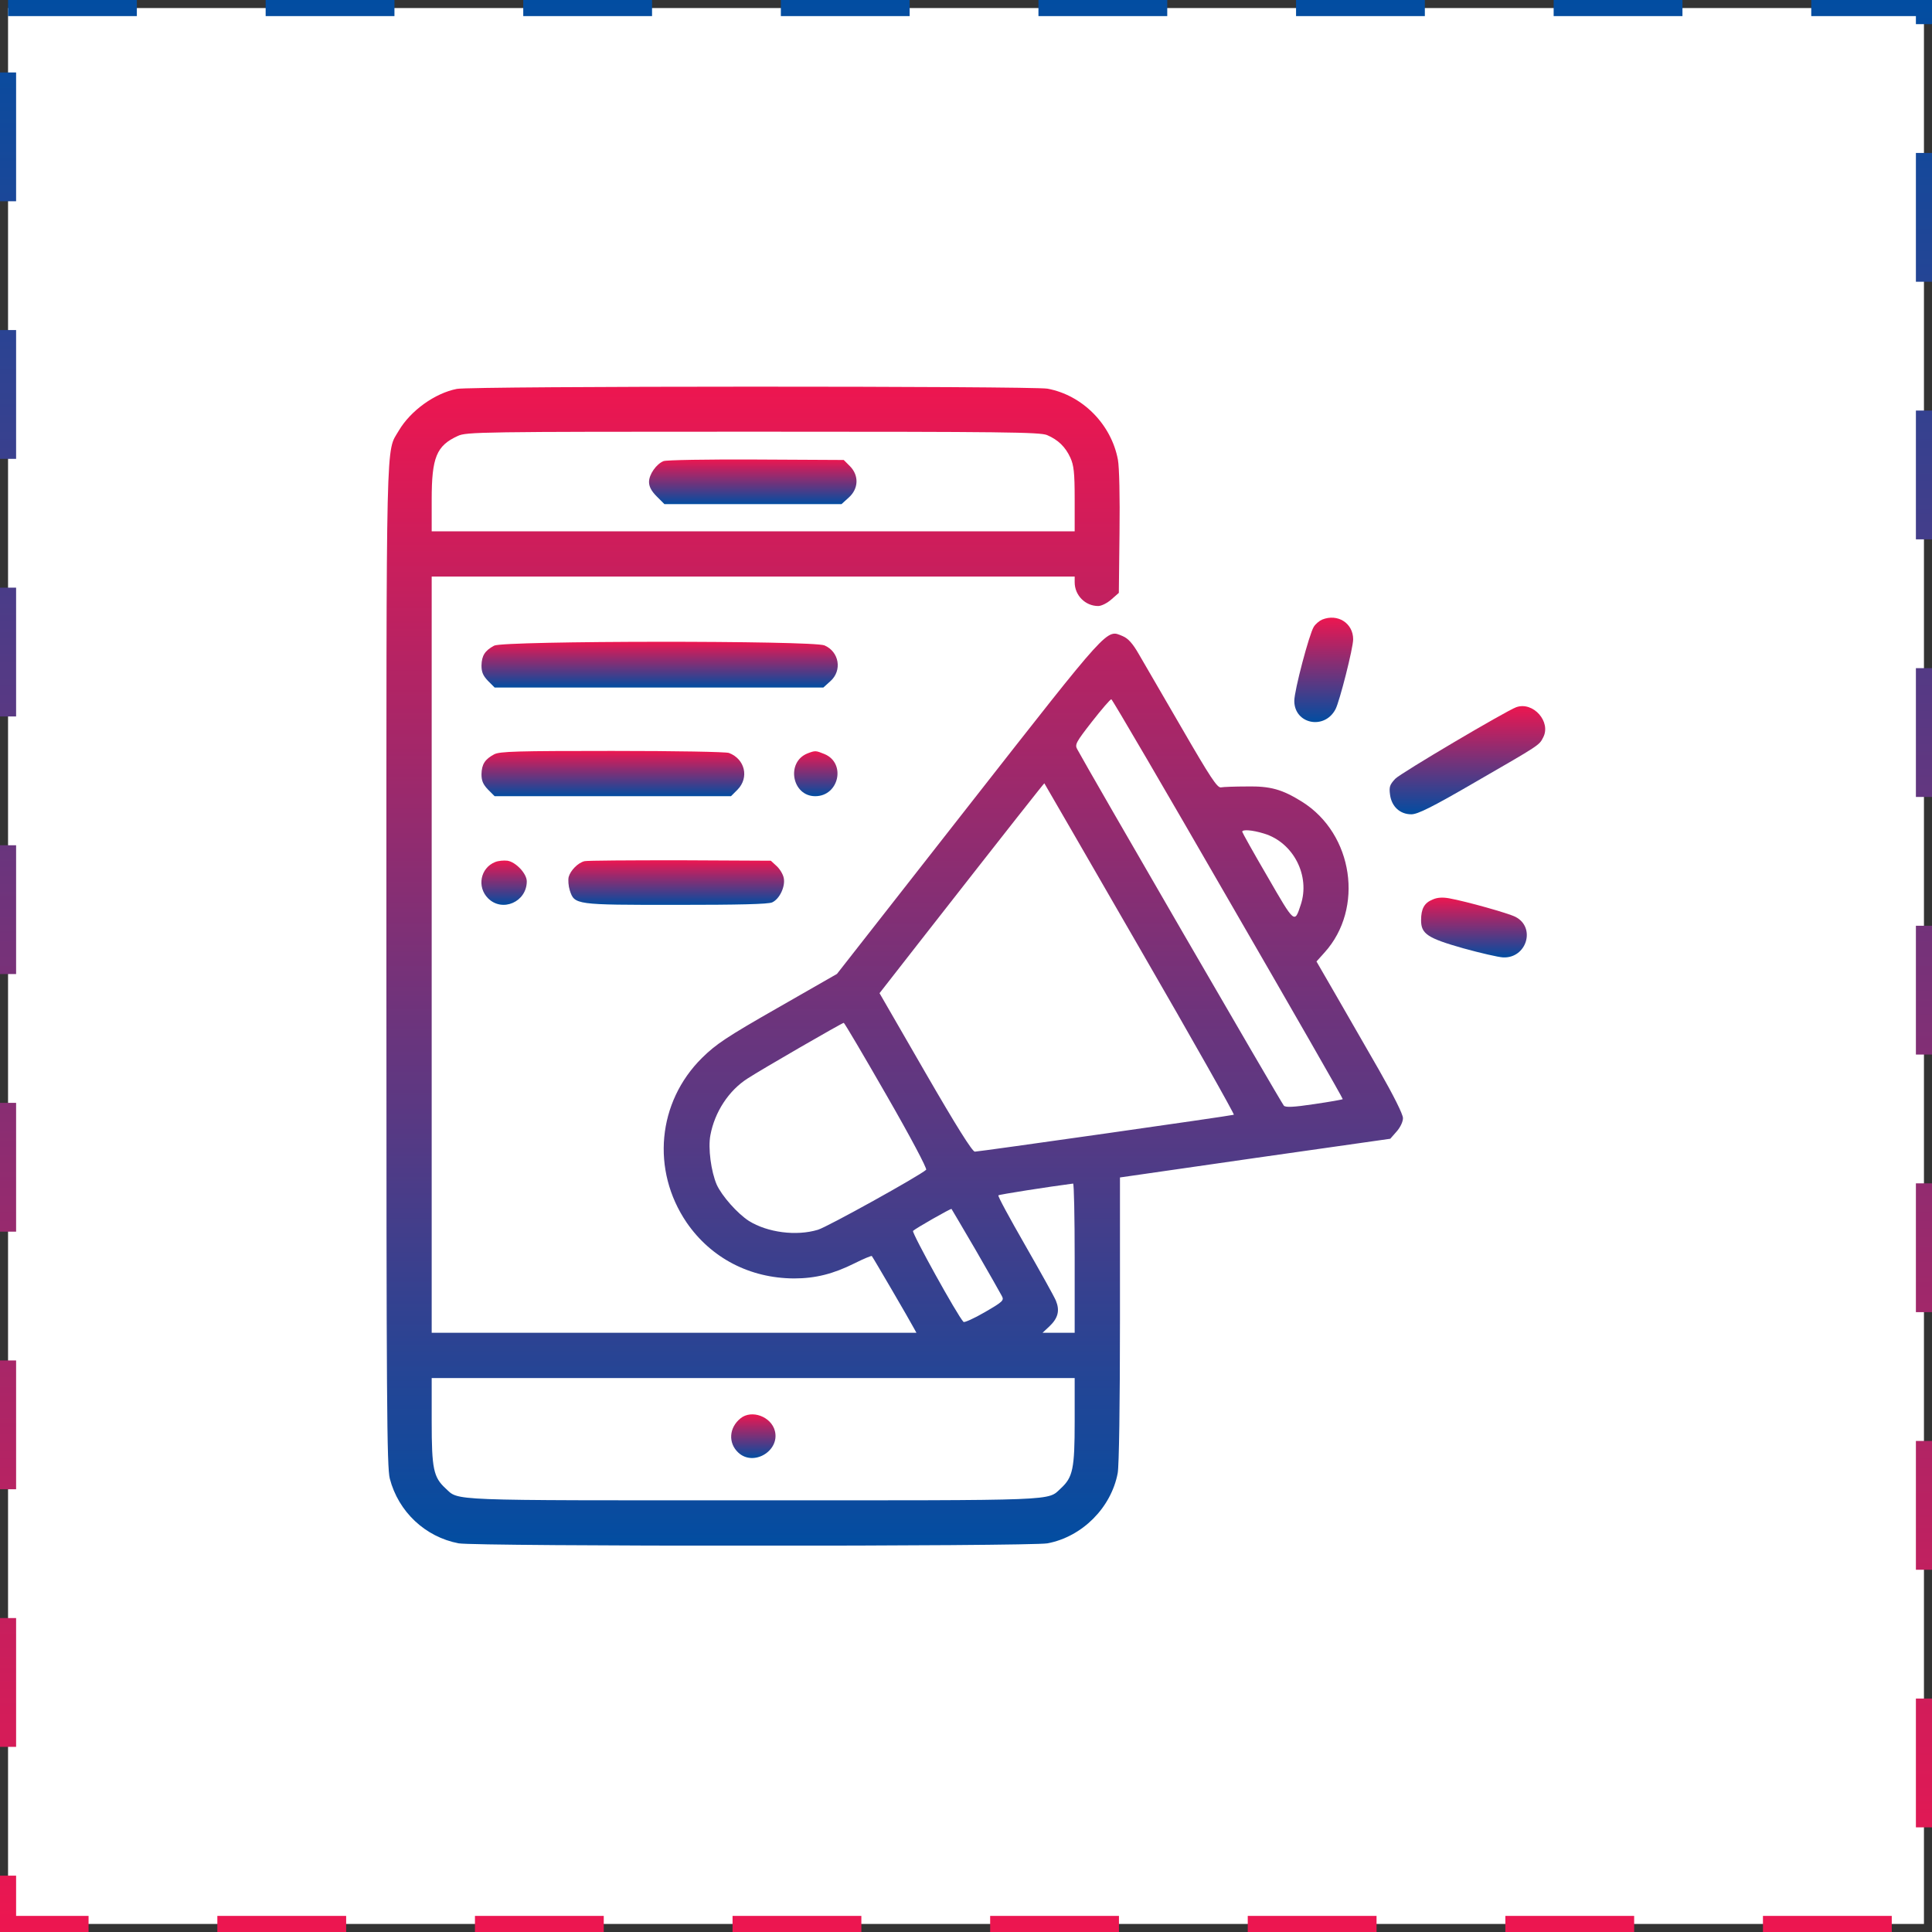 <svg width="120" height="120" viewBox="0 0 120 120" fill="none" xmlns="http://www.w3.org/2000/svg">
<rect x="0" y="0" width="120" height="120" fill="#333333" stroke="none"/>
<rect x="0.5" y="0.5" width="119" height="119" fill="white" stroke="url(#paint0_linear_1570_2924)" stroke-dasharray="8 8"/>
<g clip-path="url(#clip0_1570_2924)">
<path d="M28.374 24.155C27.01 24.422 25.505 25.505 24.774 26.742C23.958 28.148 24 26.18 24 60C24 87.211 24.029 91.12 24.211 91.838C24.746 93.905 26.419 95.466 28.486 95.859C29.513 96.056 64.036 96.056 65.063 95.859C67.214 95.452 69.014 93.652 69.422 91.5C69.507 91.05 69.563 87.239 69.563 81.938V73.134L77.958 71.925L86.353 70.73L86.747 70.28C86.972 70.027 87.141 69.675 87.141 69.45C87.141 69.211 86.564 68.058 85.65 66.455C84.835 65.034 83.625 62.939 82.964 61.786L81.769 59.719L82.275 59.156C84.736 56.428 84.061 51.802 80.883 49.805C79.646 49.031 78.914 48.82 77.438 48.849C76.707 48.849 75.975 48.877 75.835 48.905C75.61 48.947 75.174 48.286 73.416 45.248C72.235 43.209 71.025 41.128 70.73 40.622C70.35 39.961 70.069 39.652 69.732 39.511C68.705 39.089 69.028 38.737 60.155 50.058L51.985 60.492L48.3 62.602C45.122 64.416 44.475 64.852 43.603 65.709C40.833 68.452 40.439 72.684 42.647 75.933C44.166 78.141 46.571 79.392 49.313 79.406C50.649 79.406 51.76 79.125 53.082 78.464C53.644 78.183 54.122 77.986 54.15 78.014C54.207 78.07 56.499 81.994 56.766 82.5L56.921 82.781H41.86H26.813V59.297V35.812H46.782H66.75V36.164C66.75 36.98 67.411 37.641 68.213 37.641C68.41 37.641 68.775 37.458 69.028 37.233L69.493 36.825L69.535 33.084C69.563 30.905 69.521 29.006 69.436 28.556C69.028 26.363 67.243 24.549 65.063 24.141C64.149 23.972 29.274 23.972 28.374 24.155ZM65.035 27.023C65.724 27.319 66.174 27.755 66.483 28.43C66.694 28.894 66.75 29.344 66.75 30.989V33H46.782H26.813V31.031C26.813 28.416 27.108 27.684 28.43 27.08C28.964 26.827 29.78 26.813 46.754 26.813C62.461 26.813 64.571 26.841 65.035 27.023ZM76.285 55.852C80.222 62.658 83.428 68.241 83.4 68.269C83.386 68.297 82.585 68.438 81.629 68.578C80.321 68.775 79.857 68.789 79.744 68.677C79.603 68.536 67.524 47.695 66.905 46.528C66.75 46.247 66.835 46.092 67.833 44.812C68.438 44.039 68.972 43.42 69.028 43.434C69.099 43.463 72.361 49.045 76.285 55.852ZM70.814 58.945C74.077 64.584 76.693 69.225 76.636 69.239C76.439 69.309 60.802 71.531 60.549 71.531C60.394 71.531 59.41 69.97 57.469 66.609L54.629 61.688L57.132 58.481C62.982 51 64.852 48.638 64.866 48.652C64.88 48.666 67.552 53.292 70.814 58.945ZM78.507 51.773C80.335 52.322 81.403 54.403 80.785 56.217C80.405 57.37 80.419 57.384 78.732 54.459C77.86 52.969 77.157 51.703 77.157 51.661C77.157 51.506 77.775 51.548 78.507 51.773ZM55.064 68.03C56.513 70.547 57.596 72.586 57.525 72.656C57.132 73.022 51.38 76.214 50.803 76.383C49.453 76.791 47.668 76.552 46.514 75.834C45.797 75.37 44.841 74.287 44.518 73.584C44.166 72.769 43.969 71.306 44.124 70.505C44.391 69.07 45.263 67.734 46.43 66.989C47.316 66.412 52.308 63.53 52.407 63.53C52.449 63.53 53.644 65.555 55.064 68.03ZM66.75 78.141V82.781H65.752H64.754L65.175 82.388C65.724 81.867 65.836 81.403 65.583 80.784C65.471 80.517 64.599 78.956 63.657 77.311C62.714 75.666 61.969 74.302 62.011 74.245C62.068 74.189 65.133 73.711 66.652 73.514C66.708 73.5 66.75 75.581 66.75 78.141ZM60.605 77.648C61.407 79.041 62.138 80.32 62.222 80.489C62.377 80.77 62.307 80.841 61.168 81.502C60.493 81.895 59.888 82.162 59.846 82.106C59.48 81.741 56.611 76.552 56.71 76.453C56.864 76.299 59.058 75.047 59.1 75.089C59.114 75.103 59.789 76.256 60.605 77.648ZM66.75 88.294C66.75 91.233 66.638 91.753 65.893 92.442C65.035 93.23 66.019 93.188 46.782 93.188C27.544 93.188 28.529 93.23 27.671 92.442C26.925 91.753 26.813 91.233 26.813 88.294V85.594H46.782H66.75V88.294Z" fill="url(#paint1_linear_1570_2924)"/>
<path d="M41.212 28.641C40.763 28.823 40.312 29.47 40.312 29.934C40.312 30.23 40.467 30.511 40.791 30.834L41.269 31.313H46.767H52.266L52.716 30.905C53.334 30.356 53.362 29.527 52.786 28.95L52.406 28.57L46.95 28.542C43.955 28.528 41.367 28.57 41.212 28.641Z" fill="url(#paint2_linear_1570_2924)"/>
<path d="M45.993 88.097C45.276 88.674 45.22 89.63 45.853 90.22C46.795 91.106 48.44 90.122 48.131 88.884C47.906 87.984 46.682 87.534 45.993 88.097Z" fill="url(#paint3_linear_1570_2924)"/>
<path d="M82.12 38.484C81.952 38.555 81.713 38.752 81.6 38.934C81.319 39.384 80.391 42.886 80.391 43.533C80.391 44.967 82.261 45.361 82.95 44.053C83.203 43.575 84.047 40.256 84.047 39.708C84.047 38.709 83.091 38.091 82.12 38.484Z" fill="url(#paint4_linear_1570_2924)"/>
<path d="M30.694 40.102C30.117 40.411 29.92 40.72 29.906 41.339C29.906 41.747 30.005 41.972 30.314 42.295L30.722 42.703H40.931H51.141L51.577 42.309C52.322 41.648 52.125 40.481 51.211 40.087C50.466 39.778 31.284 39.792 30.694 40.102Z" fill="url(#paint5_linear_1570_2924)"/>
<path d="M94.172 43.927C93.497 44.18 87 48.019 86.663 48.37C86.325 48.736 86.269 48.862 86.339 49.369C86.438 50.1 86.958 50.578 87.661 50.578C88.055 50.578 88.941 50.142 91.697 48.539C95.62 46.275 95.606 46.289 95.845 45.811C96.366 44.841 95.227 43.547 94.172 43.927Z" fill="url(#paint6_linear_1570_2924)"/>
<path d="M30.694 46.852C30.117 47.161 29.92 47.47 29.906 48.089C29.906 48.497 30.005 48.722 30.314 49.045L30.722 49.453H38.062H45.403L45.811 49.045C46.542 48.3 46.275 47.147 45.277 46.767C45.08 46.697 41.986 46.641 38.02 46.641C32.114 46.641 31.045 46.669 30.694 46.852Z" fill="url(#paint7_linear_1570_2924)"/>
<path d="M50.157 46.795C48.807 47.33 49.187 49.453 50.635 49.453C52.112 49.453 52.562 47.4 51.212 46.837C50.663 46.612 50.635 46.612 50.157 46.795Z" fill="url(#paint8_linear_1570_2924)"/>
<path d="M30.75 53.545C29.836 53.911 29.611 55.092 30.314 55.795C31.2 56.681 32.719 56.02 32.719 54.741C32.719 54.263 32.044 53.545 31.523 53.461C31.298 53.433 30.947 53.461 30.75 53.545Z" fill="url(#paint9_linear_1570_2924)"/>
<path d="M36.304 53.489C35.897 53.587 35.433 54.066 35.32 54.473C35.278 54.67 35.306 55.036 35.391 55.303C35.686 56.203 35.728 56.203 41.986 56.203C45.895 56.203 47.723 56.161 47.962 56.048C48.426 55.837 48.792 55.05 48.679 54.53C48.637 54.305 48.441 53.981 48.244 53.798L47.878 53.461L42.239 53.433C39.131 53.433 36.459 53.447 36.304 53.489Z" fill="url(#paint10_linear_1570_2924)"/>
<path d="M88.997 55.866C88.463 56.077 88.266 56.442 88.266 57.159C88.266 58.003 88.659 58.27 90.895 58.903C91.964 59.199 93.075 59.452 93.356 59.466C94.819 59.536 95.409 57.609 94.13 56.949C93.694 56.724 91.092 55.992 90.009 55.795C89.616 55.725 89.278 55.739 88.997 55.866Z" fill="url(#paint11_linear_1570_2924)"/>
</g>
<defs>
<linearGradient id="paint0_linear_1570_2924" x1="60" y1="0" x2="60" y2="120" gradientUnits="userSpaceOnUse">
<stop stop-color="#024DA1"/>
<stop offset="1" stop-color="#ED1650"/>
</linearGradient>
<linearGradient id="paint1_linear_1570_2924" x1="55.571" y1="96.007" x2="55.571" y2="24.016" gradientUnits="userSpaceOnUse">
<stop stop-color="#024DA1"/>
<stop offset="1" stop-color="#ED1650"/>
</linearGradient>
<linearGradient id="paint2_linear_1570_2924" x1="46.756" y1="31.313" x2="46.756" y2="28.54" gradientUnits="userSpaceOnUse">
<stop stop-color="#024DA1"/>
<stop offset="1" stop-color="#ED1650"/>
</linearGradient>
<linearGradient id="paint3_linear_1570_2924" x1="46.791" y1="90.561" x2="46.791" y2="87.849" gradientUnits="userSpaceOnUse">
<stop stop-color="#024DA1"/>
<stop offset="1" stop-color="#ED1650"/>
</linearGradient>
<linearGradient id="paint4_linear_1570_2924" x1="82.219" y1="44.849" x2="82.219" y2="38.364" gradientUnits="userSpaceOnUse">
<stop stop-color="#024DA1"/>
<stop offset="1" stop-color="#ED1650"/>
</linearGradient>
<linearGradient id="paint5_linear_1570_2924" x1="40.97" y1="42.703" x2="40.97" y2="39.862" gradientUnits="userSpaceOnUse">
<stop stop-color="#024DA1"/>
<stop offset="1" stop-color="#ED1650"/>
</linearGradient>
<linearGradient id="paint6_linear_1570_2924" x1="91.144" y1="50.578" x2="91.144" y2="43.859" gradientUnits="userSpaceOnUse">
<stop stop-color="#024DA1"/>
<stop offset="1" stop-color="#ED1650"/>
</linearGradient>
<linearGradient id="paint7_linear_1570_2924" x1="38.066" y1="49.453" x2="38.066" y2="46.641" gradientUnits="userSpaceOnUse">
<stop stop-color="#024DA1"/>
<stop offset="1" stop-color="#ED1650"/>
</linearGradient>
<linearGradient id="paint8_linear_1570_2924" x1="50.67" y1="49.453" x2="50.67" y2="46.663" gradientUnits="userSpaceOnUse">
<stop stop-color="#024DA1"/>
<stop offset="1" stop-color="#ED1650"/>
</linearGradient>
<linearGradient id="paint9_linear_1570_2924" x1="31.309" y1="56.201" x2="31.309" y2="53.45" gradientUnits="userSpaceOnUse">
<stop stop-color="#024DA1"/>
<stop offset="1" stop-color="#ED1650"/>
</linearGradient>
<linearGradient id="paint10_linear_1570_2924" x1="42" y1="56.203" x2="42" y2="53.433" gradientUnits="userSpaceOnUse">
<stop stop-color="#024DA1"/>
<stop offset="1" stop-color="#ED1650"/>
</linearGradient>
<linearGradient id="paint11_linear_1570_2924" x1="91.549" y1="59.468" x2="91.549" y2="55.753" gradientUnits="userSpaceOnUse">
<stop stop-color="#024DA1"/>
<stop offset="1" stop-color="#ED1650"/>
</linearGradient>
<clipPath id="clip0_1570_2924">
<rect width="72" height="72" fill="white" transform="translate(24 24)"/>
</clipPath>
</defs>
</svg>
